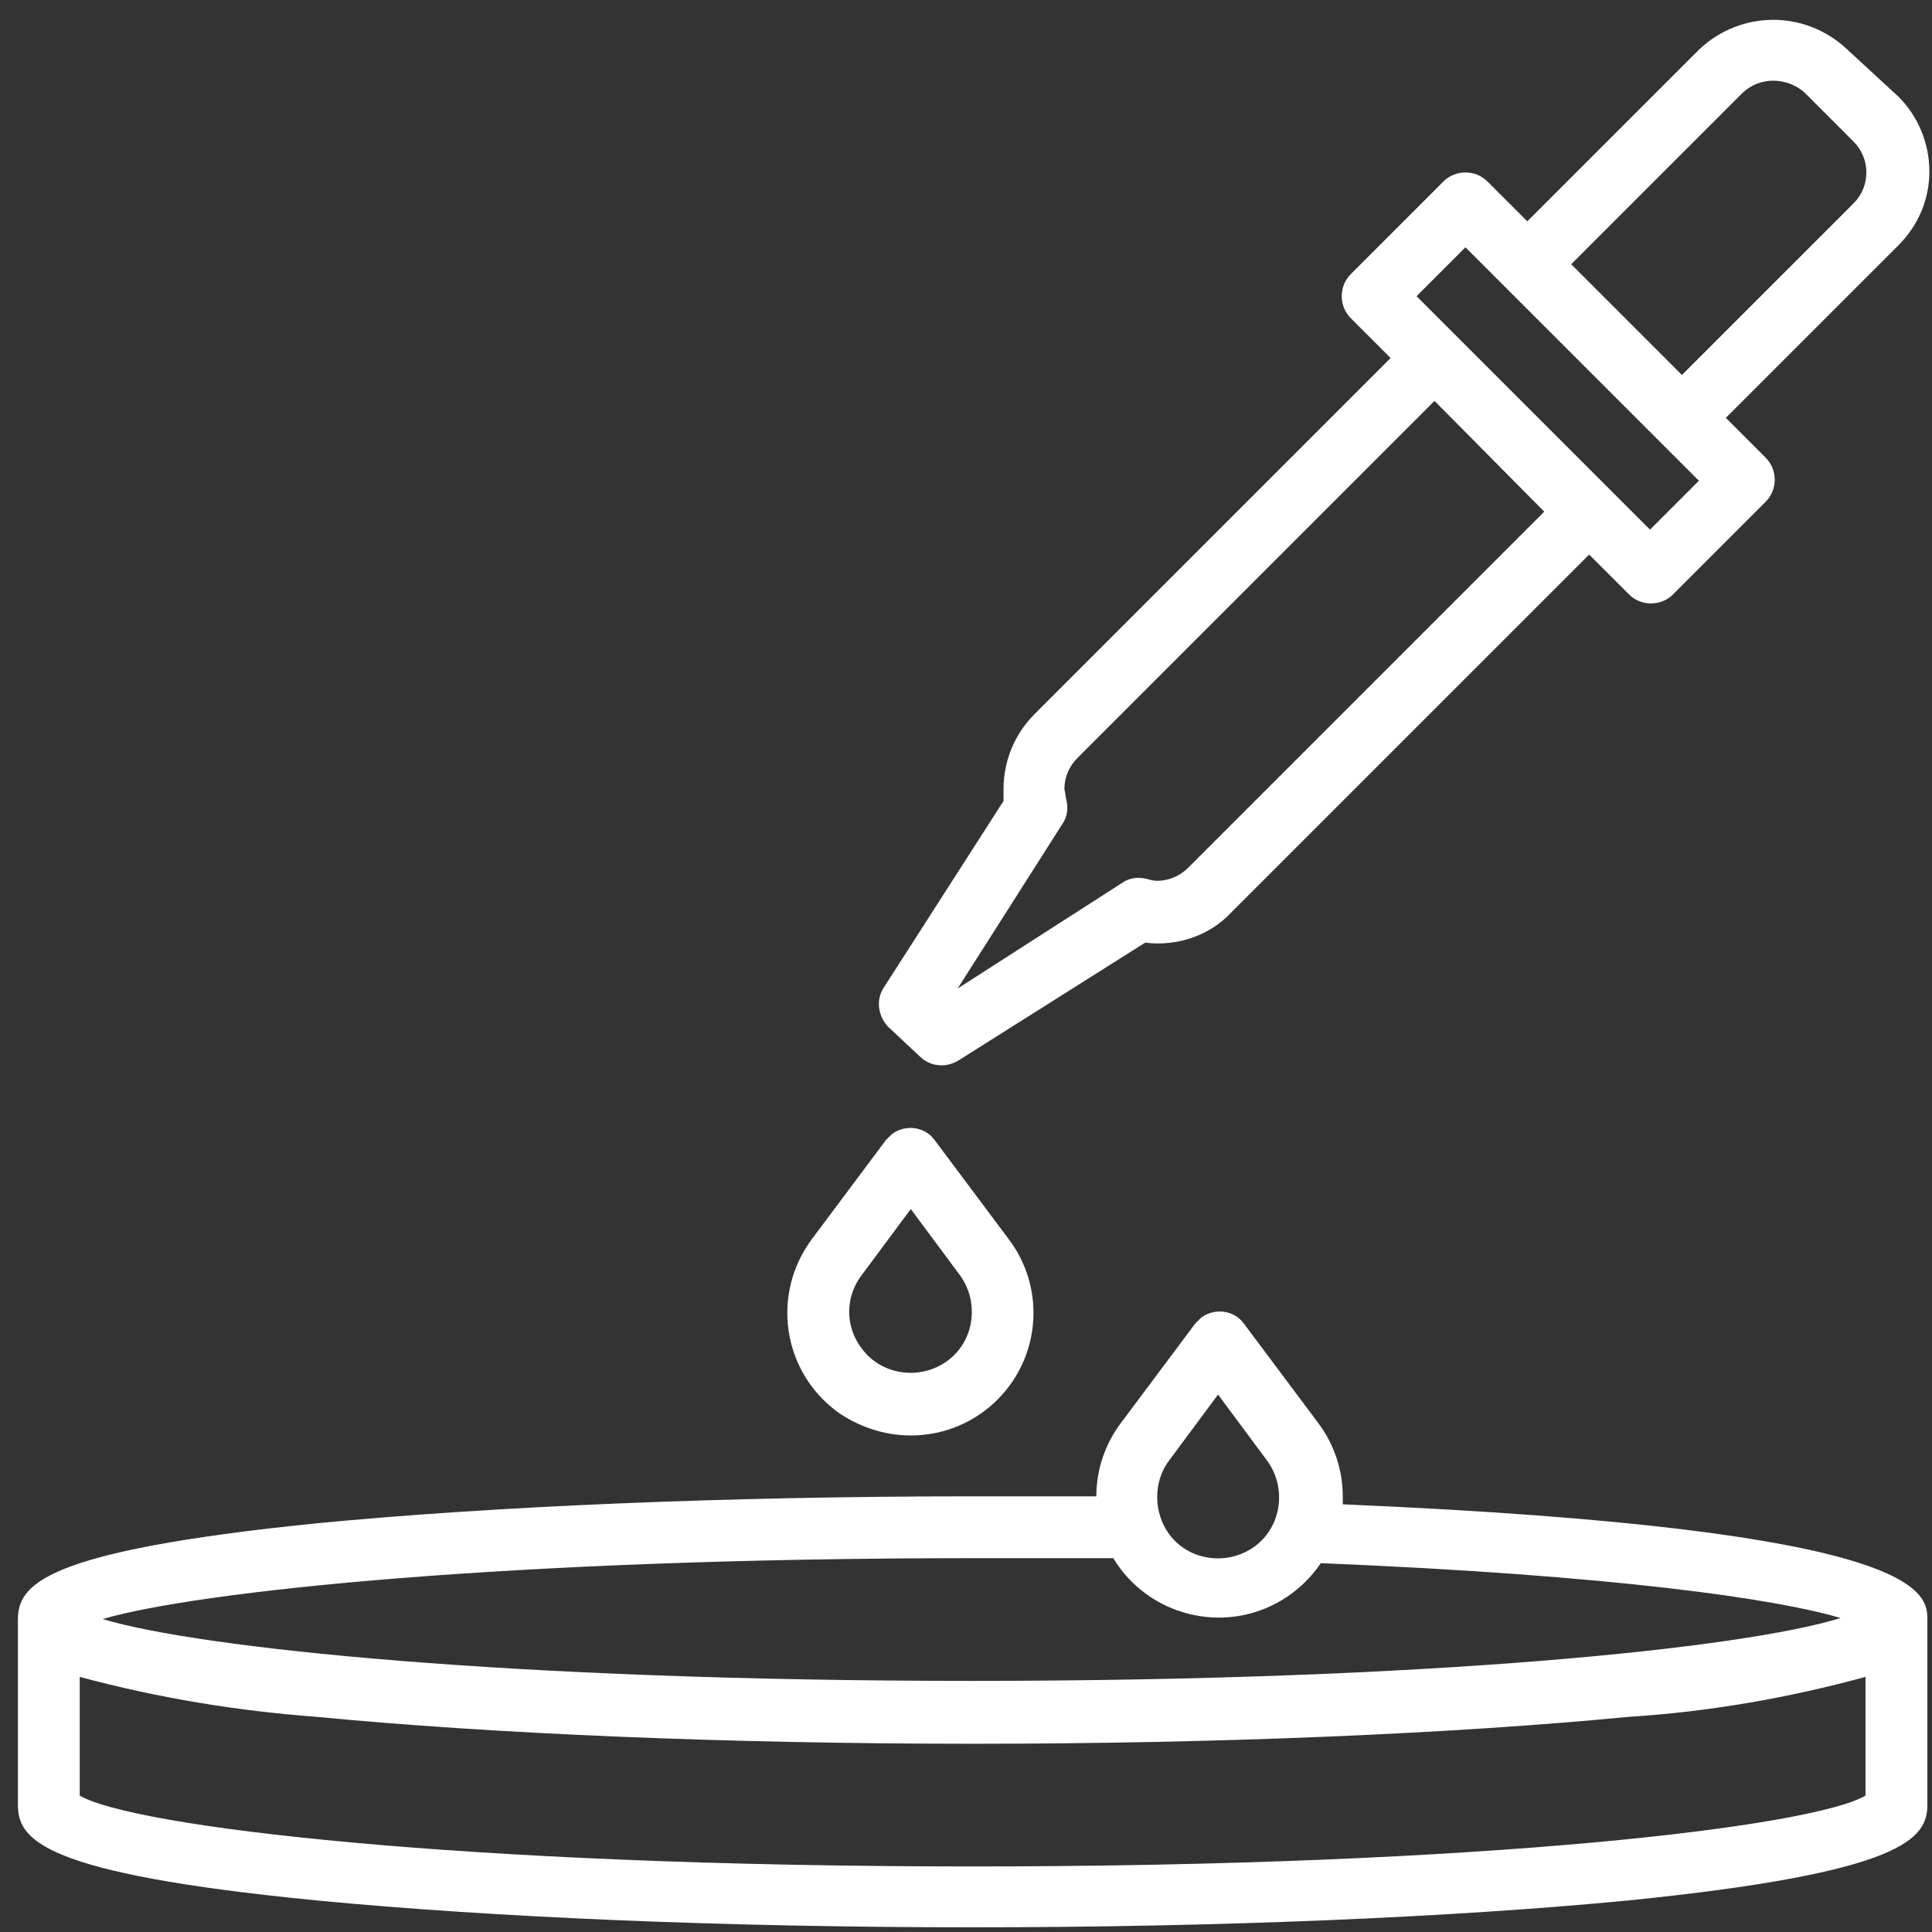 <svg width="89" height="89" viewBox="0 0 89 89" fill="none" xmlns="http://www.w3.org/2000/svg">
<rect x="0" y="0" width="89" height="89" fill="#333333" stroke="none"/>
<path d="M42.369 48.663C42.644 48.939 43.012 49.077 43.38 49.077C43.656 49.077 43.931 48.985 44.161 48.847L52.755 43.424C54.226 43.608 55.742 43.102 56.753 41.999L73.206 25.547L75.045 27.385C75.596 27.936 76.515 27.936 77.067 27.385L81.341 23.111C81.892 22.559 81.892 21.64 81.341 21.089L79.502 19.25L87.453 11.3C88.372 10.381 88.878 9.186 88.878 7.899C88.878 6.612 88.372 5.371 87.453 4.452L85.109 2.292C83.179 0.454 80.192 0.454 78.262 2.292L70.357 10.197L68.519 8.358C67.967 7.807 67.048 7.807 66.496 8.358L62.222 12.633C61.671 13.184 61.671 14.103 62.222 14.655L64.061 16.493L47.654 32.9C46.735 33.819 46.229 35.06 46.229 36.347C46.229 36.531 46.229 36.714 46.229 36.898L40.714 45.492C40.346 46.044 40.438 46.779 40.898 47.285L42.369 48.663ZM80.284 4.268C81.065 3.533 82.306 3.533 83.133 4.268L85.385 6.52C86.166 7.301 86.166 8.542 85.431 9.324C85.431 9.324 85.431 9.324 85.385 9.37L77.48 17.274L72.379 12.173L80.284 4.268ZM67.507 11.392L78.262 22.146L76.01 24.398L65.256 13.644L67.507 11.392ZM48.941 37.955C49.17 37.633 49.216 37.22 49.124 36.852C49.078 36.668 49.078 36.531 49.032 36.347C49.032 35.795 49.262 35.29 49.63 34.922L66.083 18.469L71.138 23.57L54.731 39.977C54.364 40.345 53.858 40.575 53.307 40.575C53.123 40.575 52.985 40.529 52.801 40.483C52.433 40.391 52.02 40.437 51.698 40.667L44.115 45.538L48.941 37.955Z" fill="white"/>
<path d="M88.787 74.629C88.787 73.388 88.787 70.447 61.856 69.298C61.856 69.16 61.856 69.068 61.856 68.93C61.856 67.689 61.442 66.494 60.707 65.529L57.306 60.979C56.846 60.336 55.927 60.244 55.33 60.704C55.238 60.795 55.146 60.887 55.054 60.979L51.653 65.529C50.918 66.494 50.504 67.689 50.504 68.93C48.666 68.93 46.781 68.93 44.851 68.93C33.5 68.93 22.7 69.39 14.611 70.171C1.881 71.458 0.824 73.02 0.824 74.629V83.131C0.824 84.74 1.881 86.302 14.565 87.543C22.654 88.324 33.454 88.784 44.805 88.784C56.157 88.784 66.957 88.324 75.045 87.543C87.73 86.256 88.787 84.694 88.787 83.131V74.629ZM53.859 67.276L56.111 64.242L58.363 67.276C59.282 68.516 59.052 70.309 57.811 71.228C56.57 72.147 54.778 71.917 53.859 70.676C53.124 69.665 53.124 68.241 53.859 67.276ZM44.805 71.779C47.011 71.779 49.171 71.779 51.285 71.779C52.894 74.445 56.387 75.318 59.052 73.71C59.742 73.296 60.385 72.699 60.844 72.009C74.356 72.561 81.893 73.664 84.788 74.537C80.331 75.916 66.038 77.432 44.759 77.432C23.481 77.432 9.142 75.916 4.73 74.583C9.142 73.296 23.527 71.779 44.805 71.779ZM44.805 85.98C21.137 85.98 6.109 84.142 3.673 82.717V77.248C7.258 78.213 10.889 78.811 14.565 79.087C22.654 79.868 33.454 80.328 44.805 80.328C56.157 80.328 66.957 79.868 75.045 79.087C78.722 78.857 82.399 78.213 85.937 77.248V82.717C83.502 84.142 68.474 85.98 44.805 85.98Z" fill="white"/>
<path d="M41.956 66.127C45.081 66.127 47.609 63.599 47.609 60.474C47.609 59.233 47.195 58.038 46.46 57.073L43.059 52.524C42.6 51.88 41.681 51.788 41.083 52.248C40.991 52.34 40.899 52.432 40.807 52.524L37.406 57.073C35.522 59.601 36.028 63.14 38.555 65.024C39.52 65.713 40.715 66.127 41.956 66.127ZM39.704 58.728L41.956 55.695L44.208 58.728C45.127 59.969 44.898 61.761 43.657 62.68C42.416 63.599 40.623 63.37 39.704 62.129C38.923 61.118 38.923 59.739 39.704 58.728Z" fill="white"/>
</svg>

